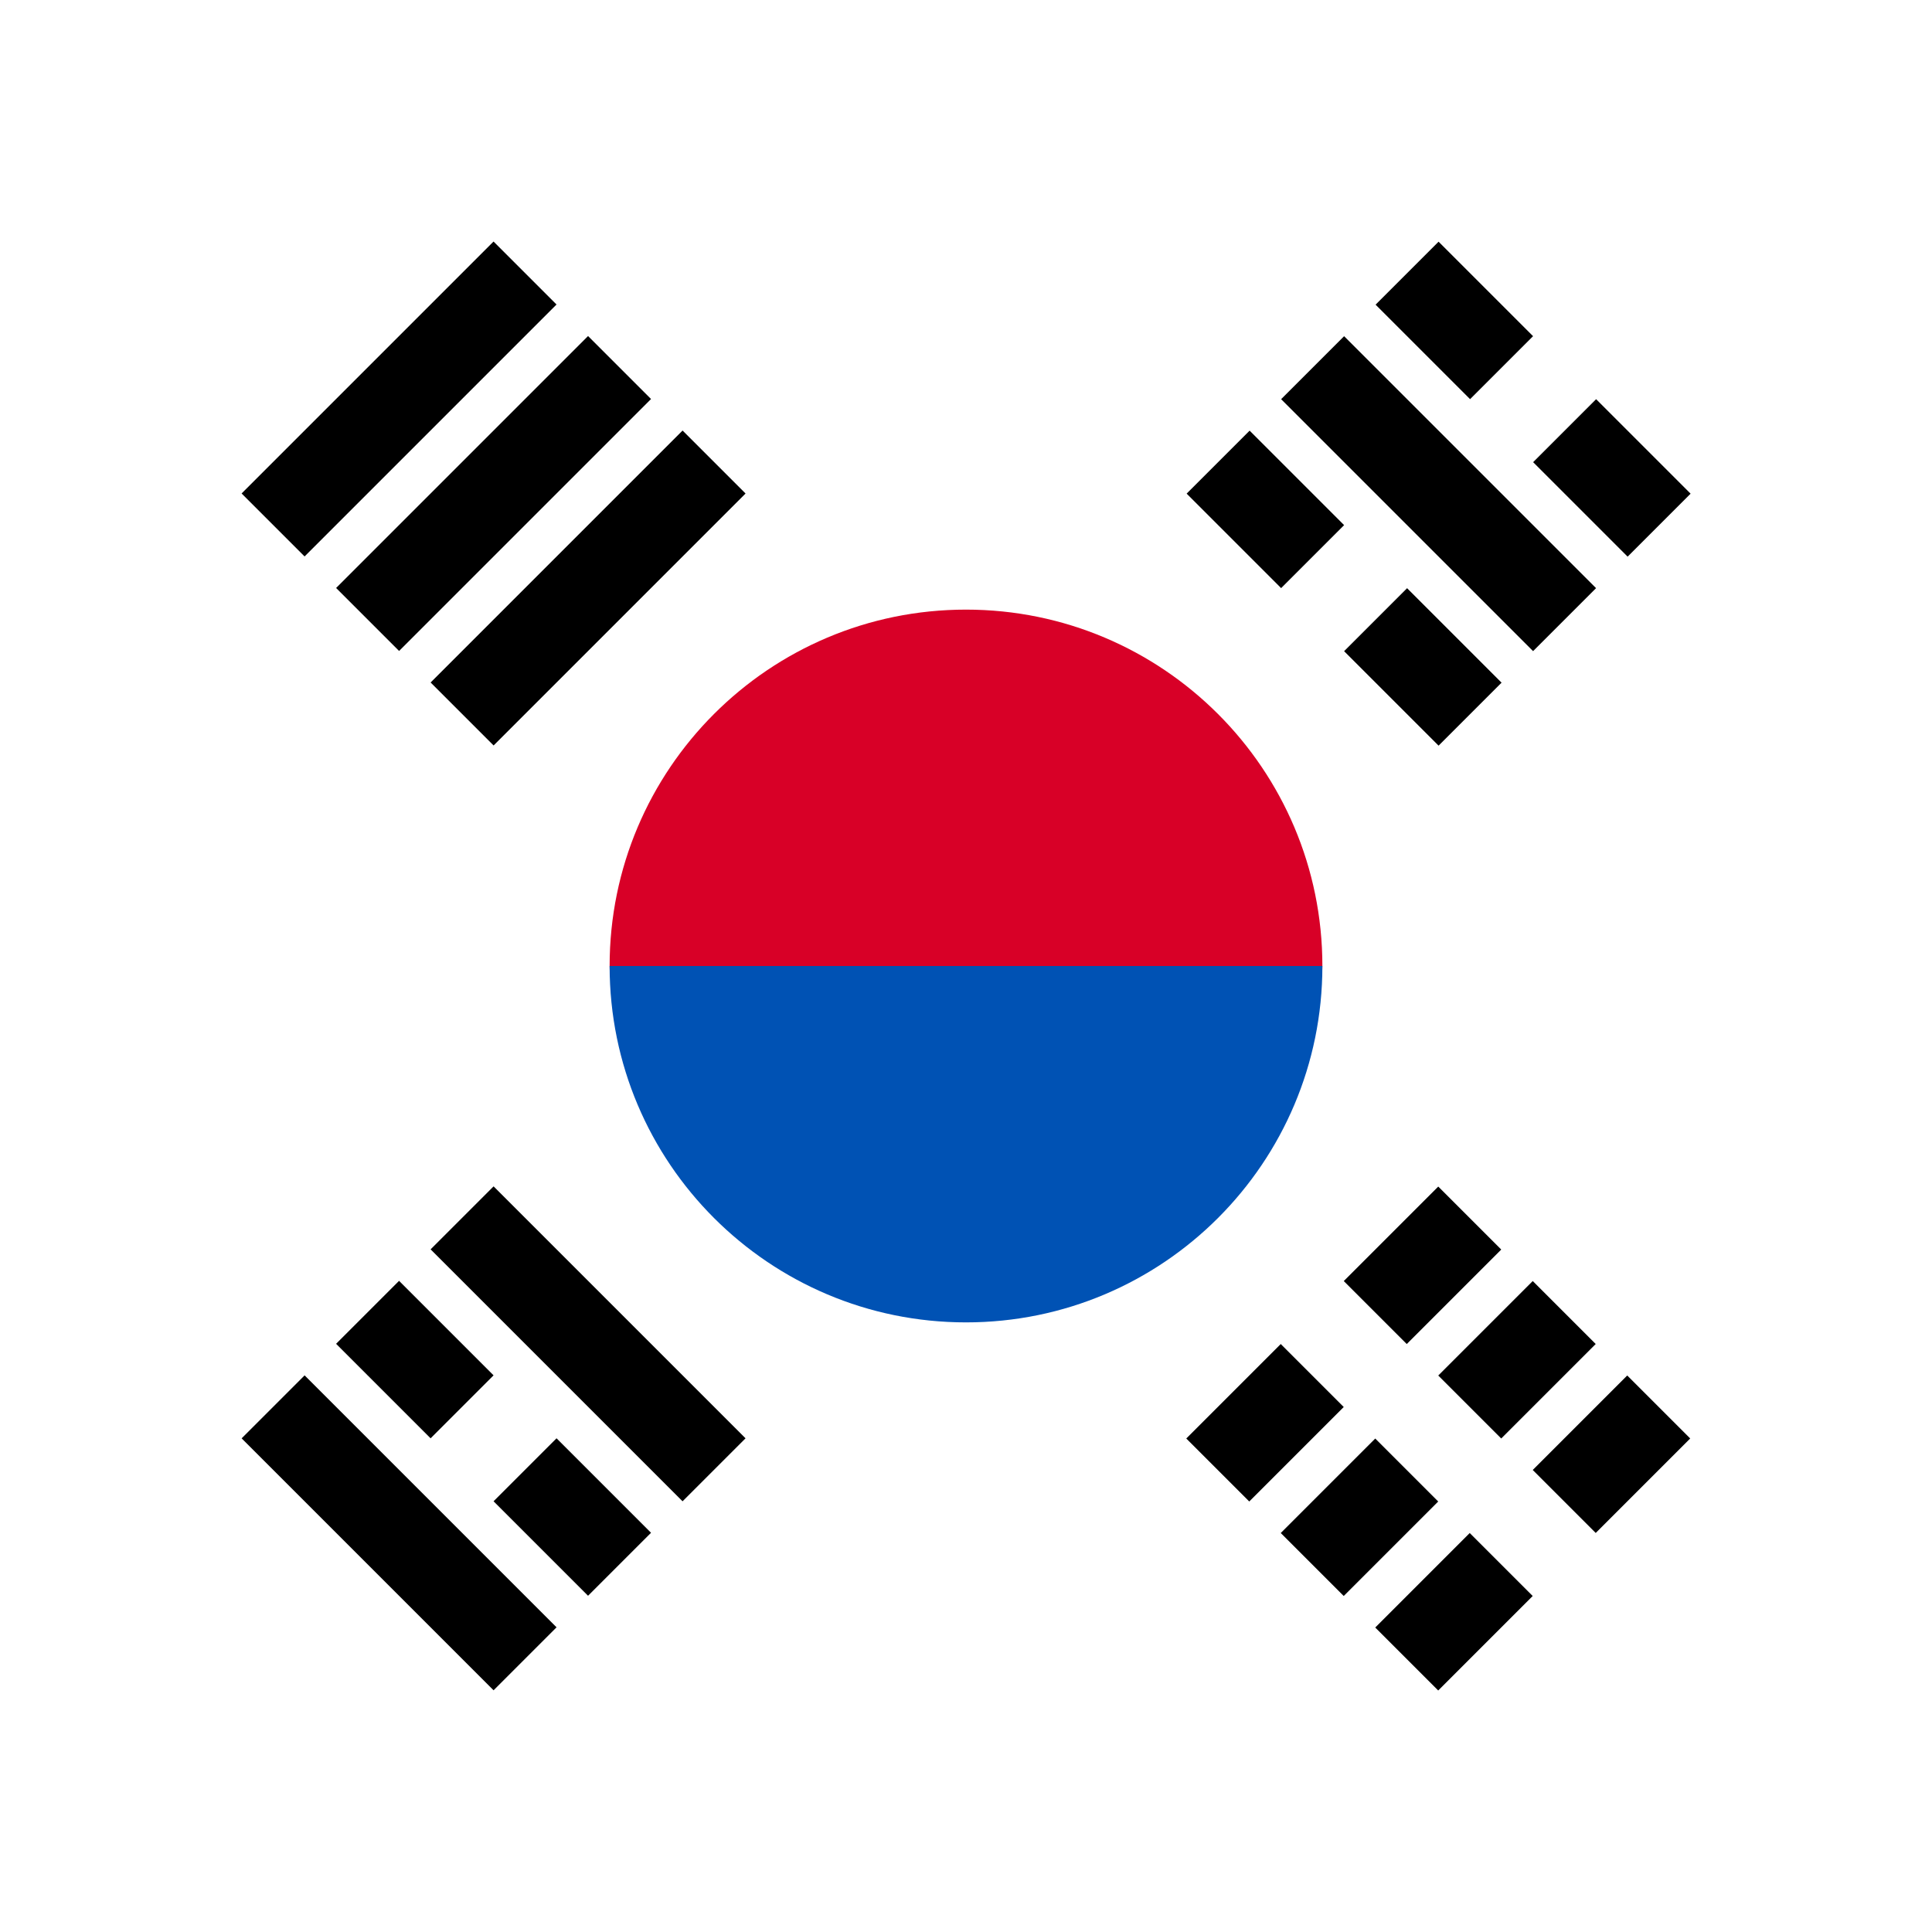 <?xml version="1.0" encoding="iso-8859-1"?>
<!-- Generator: Adobe Illustrator 19.0.0, SVG Export Plug-In . SVG Version: 6.00 Build 0)  -->
<svg version="1.1" id="Capa_1" xmlns="http://www.w3.org/2000/svg" xmlns:xlink="http://www.w3.org/1999/xlink" x="0px" y="0px"
	 viewBox="0 0 512 512" style="enable-background:new 0 0 512 512;" xml:space="preserve">
<rect style="fill:#FFFFFF;" width="512" height="512"/>
<path style="fill:#D80027;" d="M350.445,256c0,23.611-42.285,82.639-94.445,82.639S161.555,279.611,161.555,256
	c0-52.161,42.285-94.445,94.445-94.445S350.445,203.839,350.445,256z"/>
<path style="fill:#0052B4;" d="M350.445,256c0,52.161-42.285,94.445-94.445,94.445S161.555,308.161,161.555,256"/>
<rect x="359.346" y="323.512" transform="matrix(0.707 -0.707 0.707 0.707 -126.667 364.829)" width="35.417" height="23.607"/>
<rect x="317.608" y="365.247" transform="matrix(0.707 -0.707 0.707 0.707 -168.404 347.539)" width="35.416" height="23.607"/>
<rect x="409.434" y="373.576" transform="matrix(0.707 -0.707 0.707 0.707 -147.398 414.91)" width="35.417" height="23.607"/>
<rect x="367.696" y="415.334" transform="matrix(0.707 -0.707 0.707 0.707 -189.15 397.627)" width="35.416" height="23.607"/>
<rect x="384.391" y="348.543" transform="matrix(0.707 -0.707 0.707 0.707 -137.032 389.87)" width="35.416" height="23.607"/>
<rect x="342.652" y="390.291" transform="matrix(0.707 -0.707 0.707 0.707 -178.777 372.583)" width="35.416" height="23.607"/>
<rect x="333.994" y="118.967" transform="matrix(-0.707 -0.707 0.707 -0.707 558.306 492.798)" width="94.441" height="23.607"/>
<rect x="317.609" y="123.137" transform="matrix(-0.707 -0.707 0.707 -0.707 477.004 467.464)" width="35.417" height="23.607"/>
<rect x="359.337" y="164.879" transform="matrix(-0.707 -0.707 0.707 -0.707 518.722 568.227)" width="35.416" height="23.607"/>
<rect x="367.672" y="73.062" transform="matrix(-0.707 -0.707 0.707 -0.707 597.877 417.38)" width="35.417" height="23.607"/>
<rect x="409.423" y="114.792" transform="matrix(-0.707 -0.707 0.707 -0.707 639.641 518.139)" width="35.416" height="23.607"/>
<rect x="58.512" y="394.466" transform="matrix(0.707 0.707 -0.707 0.707 318.245 44.23)" width="94.441" height="23.607"/>
<rect x="133.929" y="390.285" transform="matrix(0.707 0.707 -0.707 0.707 328.733 10.545)" width="35.417" height="23.607"/>
<rect x="92.197" y="348.548" transform="matrix(0.707 0.707 -0.707 0.707 286.998 27.829)" width="35.418" height="23.607"/>
<rect x="108.603" y="344.383" transform="matrix(0.707 0.707 -0.707 0.707 297.502 -5.86)" width="94.441" height="23.607"/>
<rect x="58.513" y="93.932" transform="matrix(-0.707 0.707 -0.707 -0.707 255.265 105.738)" width="94.441" height="23.607"/>
<rect x="83.553" y="118.979" transform="matrix(-0.707 0.707 -0.707 -0.707 315.721 130.789)" width="94.441" height="23.607"/>
<rect x="108.596" y="144.022" transform="matrix(-0.707 0.707 -0.707 -0.707 376.18 155.833)" width="94.441" height="23.607"/>
<g>
</g>
<g>
</g>
<g>
</g>
<g>
</g>
<g>
</g>
<g>
</g>
<g>
</g>
<g>
</g>
<g>
</g>
<g>
</g>
<g>
</g>
<g>
</g>
<g>
</g>
<g>
</g>
<g>
</g>
</svg>
